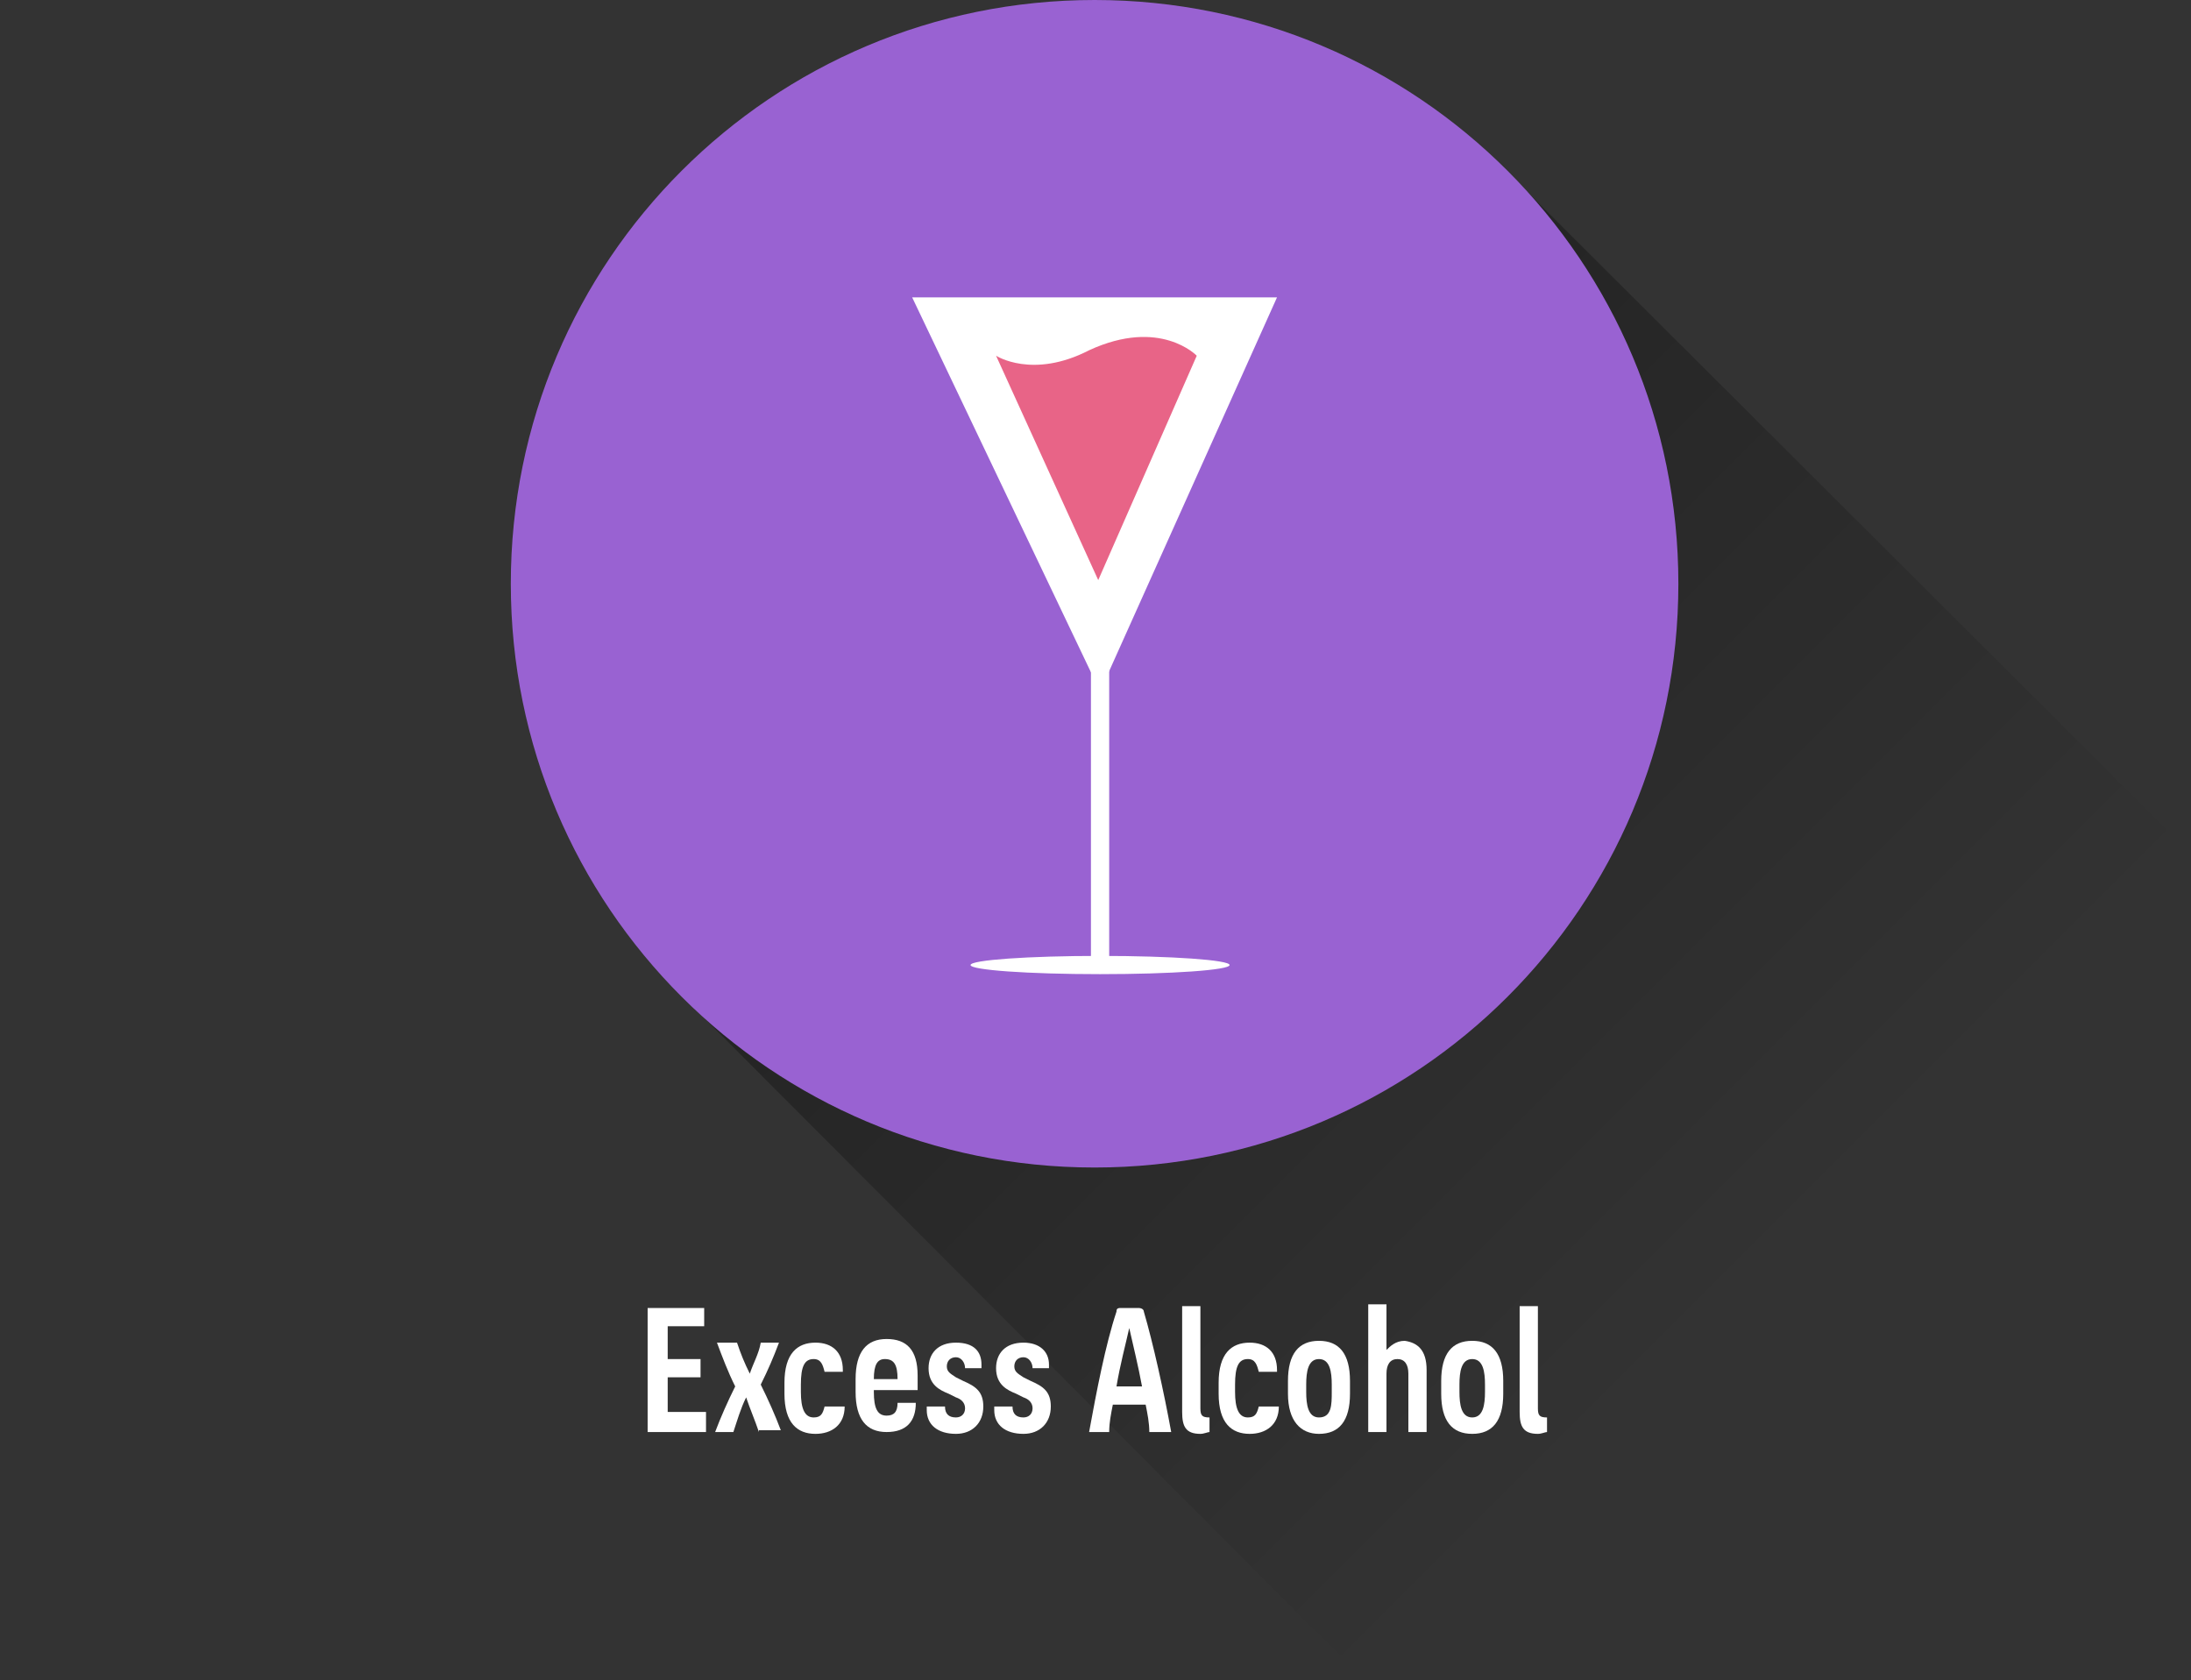 <?xml version="1.0" encoding="utf-8"?>
<!-- Generator: Adobe Illustrator 22.1.0, SVG Export Plug-In . SVG Version: 6.00 Build 0)  -->
<svg version="1.1" id="Layer_1" xmlns="http://www.w3.org/2000/svg" xmlns:xlink="http://www.w3.org/1999/xlink" x="0px" y="0px"
	 viewBox="0 0 120.1 92.1" style="enable-background:new 0 0 120.1 92.1;" xml:space="preserve">
<rect x="0" y="0" width="120.1" height="92.1" fill="#333333" stroke="none"/>
<style type="text/css">
	.st0{fill:url(#SVGID_1_);}
	.st1{fill:none;}
	.st2{fill:#9962D2;}
	.st3{fill:#FFFFFF;}
	.st4{fill:#E86487;}
	.st5{enable-background:new    ;}
</style>
<g>
	
		<linearGradient id="SVGID_1_" gradientUnits="userSpaceOnUse" x1="-1106.617" y1="-302.31" x2="-1064.077" y2="-302.31" gradientTransform="matrix(0.878 0.878 -0.707 0.707 817.846 1217.373)">
		<stop  offset="0" style="stop-color:#000000;stop-opacity:0.3"/>
		<stop  offset="1" style="stop-color:#000000;stop-opacity:0"/>
	</linearGradient>
	<polygon class="st0" points="37.4,54.6 74.7,92 120,46.7 82.6,9.4 	"/>
	<path class="st1" d="M82.6,54.6c-12.5,12.5-32.7,12.5-45.3,0c-12.5-12.5-12.5-32.7,0-45.3C49.8-3.2,70-3.2,82.6,9.3
		C95.2,21.9,95.2,42.1,82.6,54.6z"/>
</g>
<g>
	<path class="st2" d="M60,0c17.7,0,32,14.3,32,32S77.7,64,60,64S28,49.7,28,32S42.3,0,60,0z"/>
	<g>
		<polygon class="st3" points="70,16.3 50,16.3 60.3,37.9 		"/>
		<path class="st4" d="M60.2,31.8l5.4-12.3c0,0-2-2.1-5.9-0.3c-3.1,1.6-5.1,0.3-5.1,0.3L60.2,31.8L60.2,31.8z"/>
		<rect x="59.8" y="34.3" class="st3" width="1" height="18.6"/>
		<ellipse class="st3" cx="60.3" cy="52.9" rx="7.1" ry="0.5"/>
	</g>
</g>
<g class="st5">
	<path class="st3" d="M38.7,77.5v1h-3.2v-6.8h3.1v1h-2v1.8h1.8v1h-1.8v1.9H38.7z"/>
	<path class="st3" d="M41.6,78.5c-0.2-0.6-0.5-1.3-0.7-1.9c-0.3,0.6-0.5,1.3-0.7,1.9h-1c0.3-0.8,0.7-1.7,1.1-2.5
		c-0.4-0.8-0.7-1.6-1-2.4h1.1c0.2,0.6,0.4,1.1,0.7,1.7c0.2-0.6,0.5-1.1,0.6-1.7h1c-0.3,0.8-0.6,1.5-1,2.3c0.4,0.8,0.8,1.7,1.1,2.5
		H41.6z"/>
	<path class="st3" d="M46.3,77.1c0,1-0.7,1.5-1.6,1.5c-1,0-1.7-0.6-1.7-2.2v-0.6c0-1.6,0.7-2.2,1.7-2.2c0.9,0,1.5,0.5,1.5,1.5v0.1
		h-1c-0.1-0.4-0.2-0.7-0.6-0.7c-0.5,0-0.7,0.4-0.7,1.4v0.4c0,0.9,0.2,1.4,0.7,1.4c0.4,0,0.5-0.2,0.6-0.6L46.3,77.1L46.3,77.1z"/>
	<path class="st3" d="M47.9,76.3c0,0.9,0.2,1.3,0.7,1.3c0.4,0,0.6-0.2,0.6-0.7h1c0,1-0.5,1.6-1.6,1.6c-1.1,0-1.7-0.7-1.7-2.2v-0.7
		c0-1.5,0.6-2.2,1.7-2.2c1.1,0,1.7,0.6,1.7,2v0.8H47.9z M47.9,75.6h1.3c0-0.8-0.2-1.1-0.7-1.1C48.1,74.5,47.9,74.8,47.9,75.6z"/>
	<path class="st3" d="M53.8,74.8V75h-0.9c0-0.3-0.2-0.6-0.5-0.6c-0.3,0-0.5,0.2-0.5,0.5c0,0.3,0.2,0.4,0.5,0.6l0.4,0.2
		c0.7,0.3,1.1,0.6,1.1,1.4c0,0.9-0.6,1.5-1.5,1.5c-1,0-1.6-0.5-1.6-1.3v-0.2h1c0,0.4,0.2,0.6,0.6,0.6c0.3,0,0.5-0.2,0.5-0.5
		c0-0.3-0.2-0.5-0.5-0.6L52,76.4c-0.5-0.2-1.1-0.5-1.1-1.4c0-0.8,0.5-1.4,1.5-1.4C53.4,73.6,53.8,74.1,53.8,74.8z"/>
	<path class="st3" d="M57.5,74.8V75h-0.9c0-0.3-0.2-0.6-0.5-0.6c-0.3,0-0.5,0.2-0.5,0.5c0,0.3,0.2,0.4,0.5,0.6l0.4,0.2
		c0.7,0.3,1.1,0.6,1.1,1.4c0,0.9-0.6,1.5-1.5,1.5c-1,0-1.6-0.5-1.6-1.3v-0.2h1c0,0.4,0.2,0.6,0.6,0.6c0.3,0,0.5-0.2,0.5-0.5
		c0-0.3-0.2-0.5-0.5-0.6l-0.4-0.2c-0.5-0.2-1.1-0.5-1.1-1.4c0-0.8,0.5-1.4,1.5-1.4C57,73.6,57.5,74.1,57.5,74.8z"/>
	<path class="st3" d="M62.8,77H61c-0.1,0.5-0.2,1-0.2,1.5h-1.1c0.4-2.2,0.9-4.8,1.5-6.6c0-0.2,0.1-0.2,0.3-0.2h0.9
		c0.2,0,0.3,0.1,0.3,0.2c0.5,1.7,1.1,4.4,1.5,6.6H63C63,78,62.9,77.5,62.8,77z M62.6,76c-0.2-1.1-0.5-2.3-0.7-3.2
		c-0.2,0.9-0.5,2-0.7,3.2H62.6z"/>
	<path class="st3" d="M65.8,77.2c0,0.4,0.1,0.5,0.5,0.5v0.8c-0.1,0-0.3,0.1-0.5,0.1c-0.8,0-1-0.4-1-1.2v-5.8h1V77.2z"/>
	<path class="st3" d="M70.1,77.1c0,1-0.7,1.5-1.6,1.5c-1,0-1.7-0.6-1.7-2.2v-0.6c0-1.6,0.7-2.2,1.7-2.2c0.9,0,1.5,0.5,1.5,1.5v0.1
		h-1c-0.1-0.4-0.2-0.7-0.6-0.7c-0.5,0-0.7,0.4-0.7,1.4v0.4c0,0.9,0.2,1.4,0.7,1.4c0.4,0,0.5-0.2,0.6-0.6L70.1,77.1L70.1,77.1z"/>
	<path class="st3" d="M70.6,76.4v-0.7c0-1.5,0.6-2.2,1.7-2.2c1.1,0,1.7,0.7,1.7,2.2v0.7c0,1.5-0.6,2.2-1.7,2.2
		C71.3,78.6,70.6,77.9,70.6,76.4z M73,76.3v-0.4c0-0.7-0.1-1.4-0.7-1.4c-0.6,0-0.7,0.7-0.7,1.4v0.4c0,0.7,0.1,1.4,0.7,1.4
		C73,77.7,73,77,73,76.3z"/>
	<path class="st3" d="M78.2,75.1v3.4h-1v-3.2c0-0.5-0.2-0.8-0.6-0.8c-0.4,0-0.6,0.3-0.6,0.8v3.2h-1v-7h1V74c0.2-0.2,0.5-0.5,1-0.5
		C77.7,73.6,78.2,74,78.2,75.1z"/>
	<path class="st3" d="M79,76.4v-0.7c0-1.5,0.6-2.2,1.7-2.2c1.1,0,1.7,0.7,1.7,2.2v0.7c0,1.5-0.6,2.2-1.7,2.2
		C79.6,78.6,79,77.9,79,76.4z M81.4,76.3v-0.4c0-0.7-0.1-1.4-0.7-1.4c-0.6,0-0.7,0.7-0.7,1.4v0.4c0,0.7,0.1,1.4,0.7,1.4
		C81.3,77.7,81.4,77,81.4,76.3z"/>
	<path class="st3" d="M84.3,77.2c0,0.4,0.1,0.5,0.5,0.5v0.8c-0.1,0-0.3,0.1-0.5,0.1c-0.8,0-1-0.4-1-1.2v-5.8h1V77.2z"/>
</g>
</svg>
